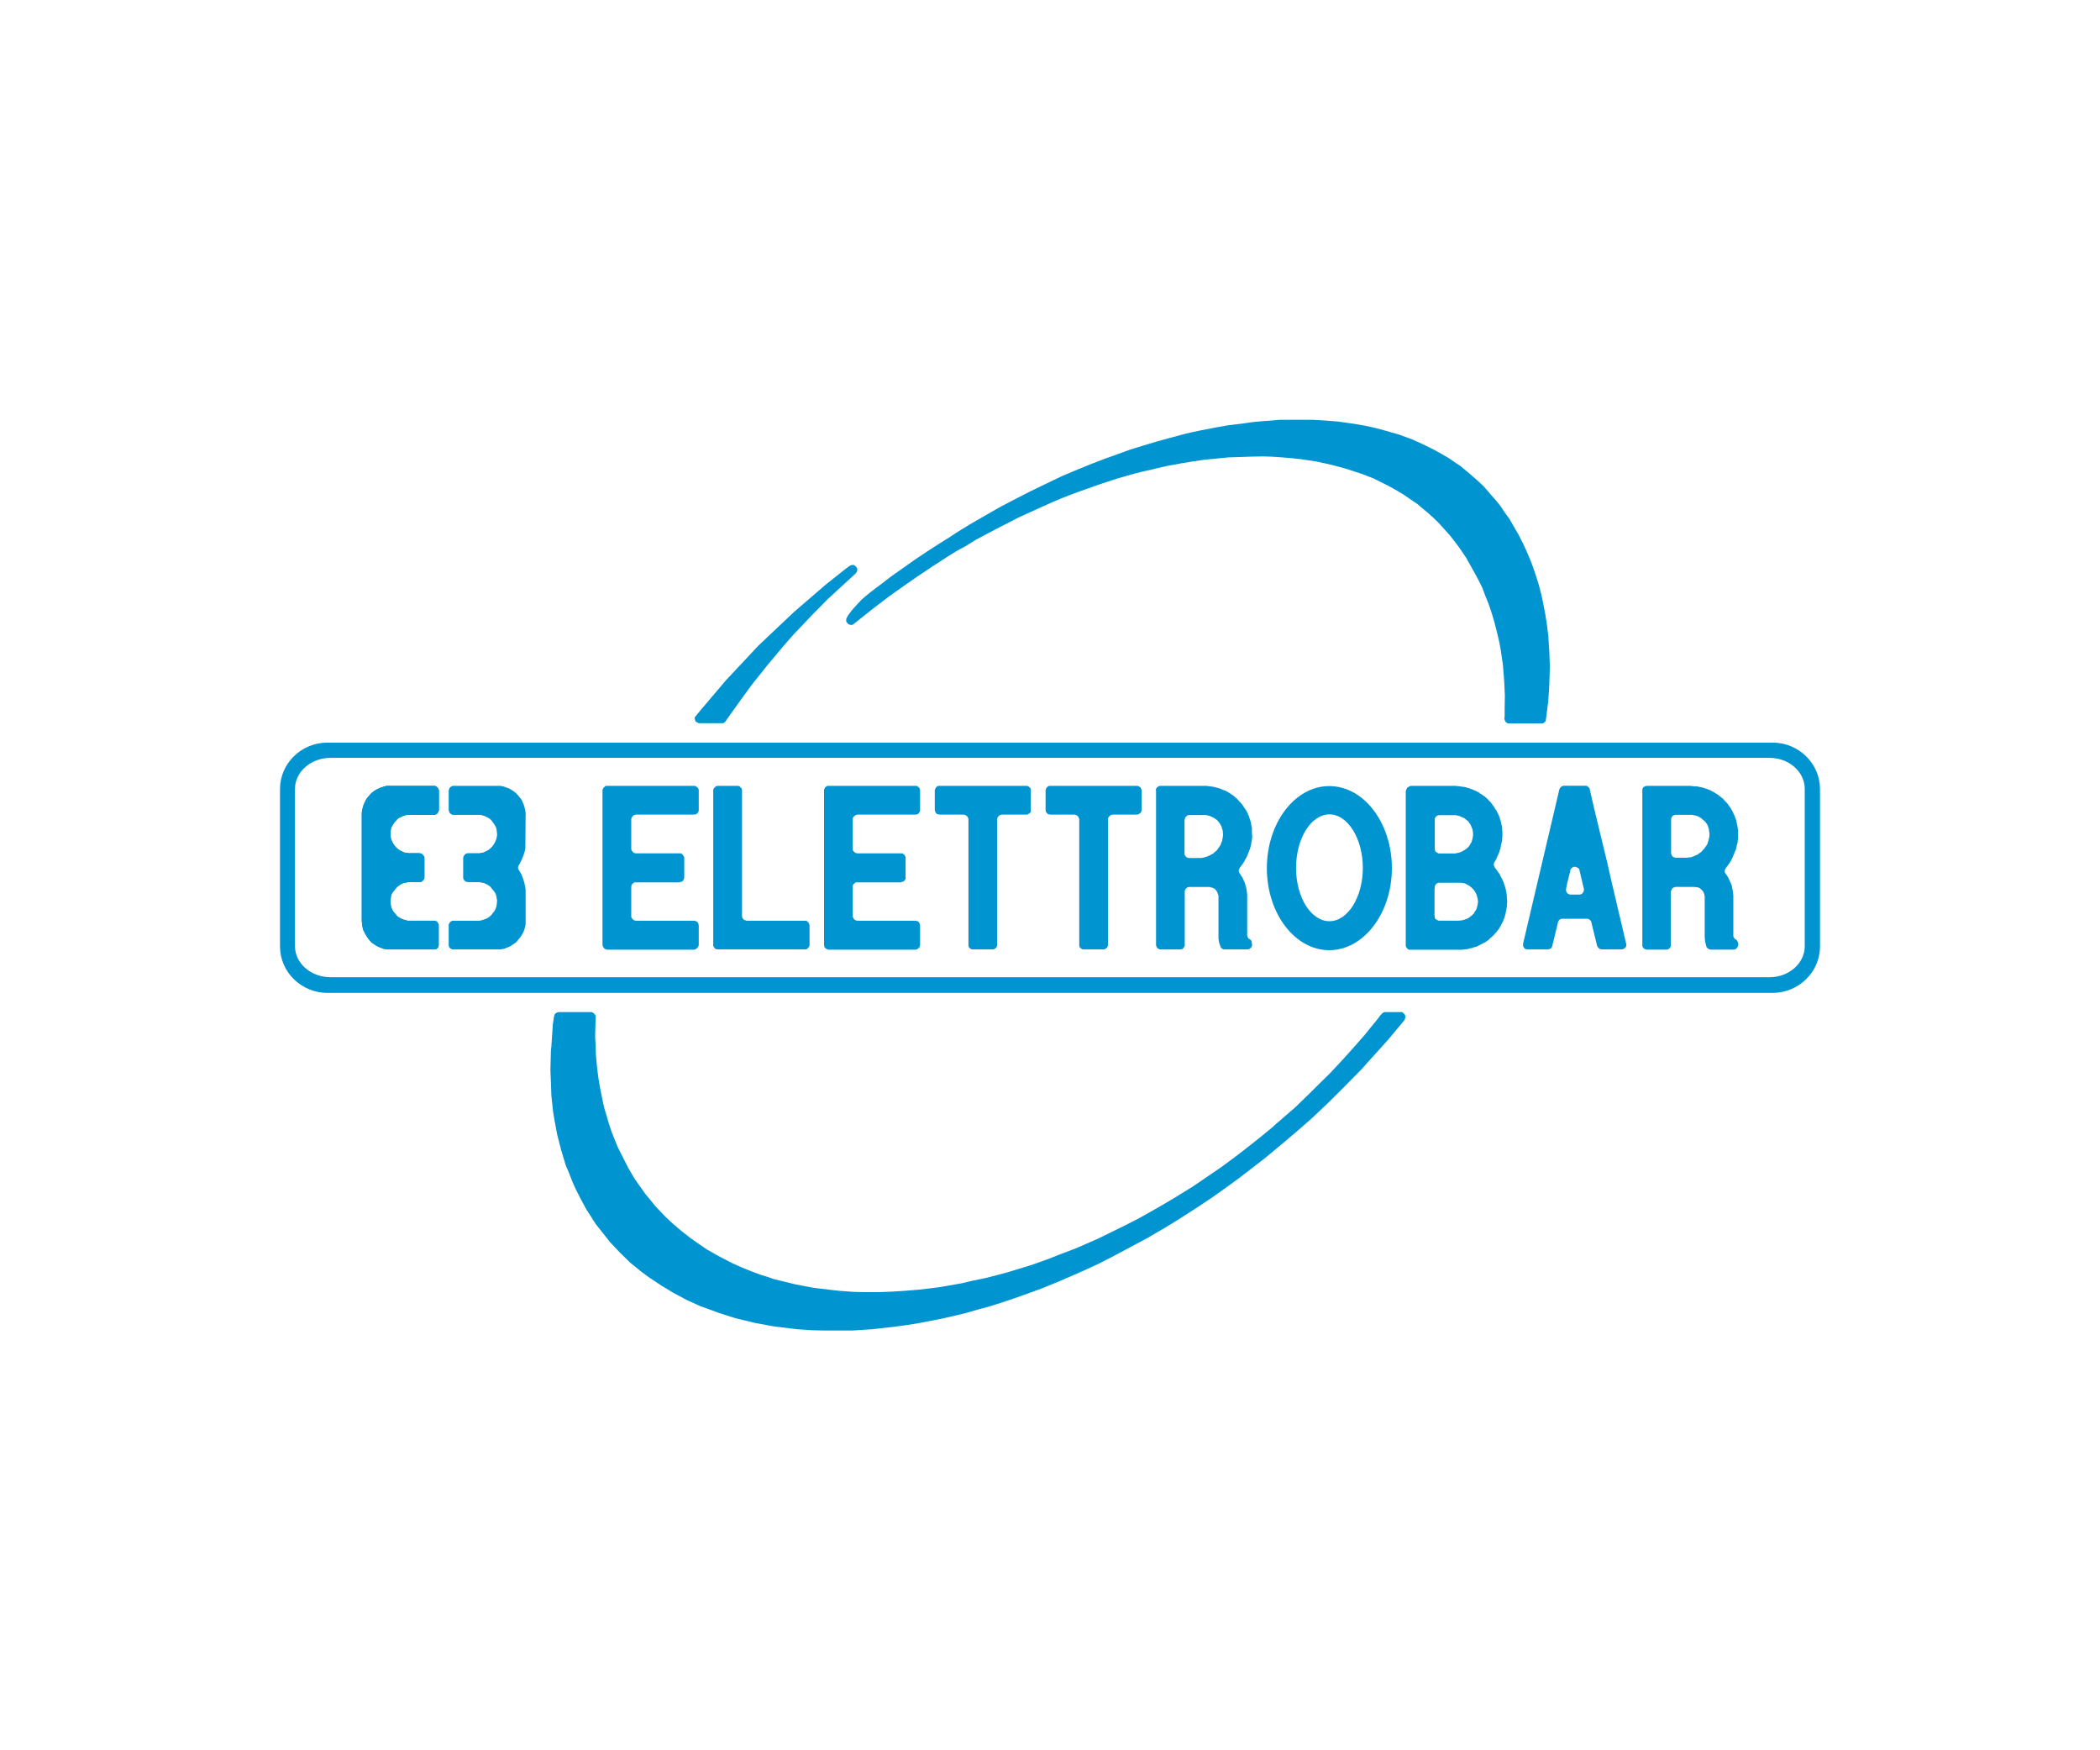 <?xml version="1.0" encoding="UTF-8"?>
<svg id="Logos" xmlns="http://www.w3.org/2000/svg" viewBox="0 0 300 250">
  <polyline points="86.67 112.25 99.26 112.25 99.37 112.28 99.51 112.39 99.61 112.42 99.68 112.56 99.79 112.67 99.82 112.84 99.82 115.75 99.79 115.93 99.72 116.04 99.65 116.14 99.54 116.21 99.44 116.32 99.33 116.32 99.16 116.35 90.84 116.35 90.74 116.39 90.56 116.42 90.46 116.53 90.35 116.6 90.21 116.88 90.18 116.98 90.18 121.27 90.21 121.4 90.28 121.54 90.39 121.65 90.46 121.75 90.56 121.82 90.7 121.86 90.88 121.89 97.3 121.89 97.4 121.96 97.51 122.07 97.61 122.18 97.68 122.32 97.75 122.42 97.75 125.33 97.72 125.47 97.68 125.61 97.61 125.72 97.54 125.83 97.4 125.93 97.23 125.96 97.05 126.03 90.7 126.03 90.56 126.07 90.42 126.18 90.32 126.28 90.21 126.42 90.21 126.56 90.18 126.67 90.18 130.98 90.28 131.16 90.39 131.3 90.53 131.4 90.63 131.47 90.88 131.51 99.16 131.51 99.3 131.54 99.44 131.58 99.61 131.68 99.72 131.83 99.79 132 99.82 132.18 99.82 134.98 99.79 135.12 99.72 135.26 99.61 135.4 99.47 135.51 99.37 135.58 99.19 135.65 86.74 135.65 86.6 135.61 86.42 135.54 86.32 135.47 86.24 135.37 86.14 135.23 86.11 135.12 86.07 134.91 86.07 112.77 86.11 112.74 86.14 112.63 86.21 112.56 86.24 112.49 86.32 112.42 86.39 112.39 86.42 112.31 86.49 112.28 86.6 112.25 86.67 112.25" style="fill: #0094d1;"/>
  <polyline points="118.32 112.25 130.91 112.25 131.02 112.28 131.16 112.39 131.23 112.42 131.33 112.56 131.4 112.67 131.44 112.84 131.44 115.75 131.4 115.93 131.33 116.04 131.26 116.14 131.19 116.21 131.05 116.32 130.98 116.32 130.81 116.35 122.46 116.35 122.35 116.39 122.21 116.42 122.11 116.53 122 116.6 121.89 116.74 121.82 116.88 121.82 121.4 121.89 121.54 122 121.65 122.11 121.75 122.21 121.82 122.35 121.86 122.49 121.89 128.91 121.89 129.02 121.96 129.16 122.07 129.26 122.18 129.33 122.32 129.37 122.42 129.37 125.47 129.33 125.61 129.26 125.72 129.16 125.83 129.02 125.93 128.84 125.96 128.7 126.03 122.32 126.03 122.18 126.07 122.07 126.18 121.93 126.28 121.86 126.42 121.82 126.56 121.82 130.98 121.93 131.16 122 131.3 122.14 131.4 122.28 131.47 122.49 131.51 130.81 131.51 130.91 131.54 131.09 131.58 131.23 131.68 131.33 131.83 131.4 132 131.44 132.18 131.44 134.98 131.4 135.12 131.37 135.26 131.26 135.4 131.12 135.51 131.02 135.58 130.81 135.65 118.35 135.65 118.21 135.61 118.07 135.54 117.96 135.47 117.86 135.37 117.75 135.23 117.75 135.12 117.72 134.91 117.72 112.77 117.75 112.74 117.79 112.63 117.82 112.56 117.86 112.49 117.93 112.42 118 112.39 118.07 112.31 118.14 112.28 118.21 112.25 118.32 112.25" style="fill: #0094d1;"/>
  <polyline points="101.89 112.98 101.89 112.81 101.97 112.63 102 112.56 102.11 112.49 102.18 112.39 102.28 112.31 102.39 112.28 102.46 112.25 105.44 112.25 105.54 112.28 105.65 112.31 105.75 112.42 105.82 112.49 105.93 112.6 105.96 112.67 106 112.77 106 130.84 106.03 130.95 106.03 131.05 106.1 131.16 106.18 131.26 106.24 131.33 106.31 131.37 106.38 131.44 106.49 131.44 106.63 131.51 115.09 131.51 115.19 131.54 115.3 131.58 115.37 131.65 115.47 131.76 115.54 131.83 115.58 131.93 115.65 132.14 115.65 135.02 115.58 135.23 115.51 135.33 115.4 135.44 115.33 135.51 115.23 135.58 115.16 135.61 102.56 135.61 102.42 135.58 102.32 135.58 102.21 135.54 102.14 135.47 102.07 135.4 102 135.3 101.93 135.19 101.89 135.09 101.89 112.98" style="fill: #0094d1;"/>
  <polyline points="134.18 112.25 146.74 112.25 147.02 112.39 147.09 112.46 147.16 112.53 147.23 112.67 147.26 112.74 147.26 115.86 147.23 115.97 147.16 116.11 147.09 116.14 146.98 116.21 146.91 116.28 146.81 116.32 146.7 116.35 143.12 116.35 143.02 116.39 142.91 116.39 142.77 116.46 142.74 116.53 142.63 116.6 142.56 116.7 142.49 116.77 142.49 116.88 142.46 116.98 142.46 134.98 142.42 135.05 142.42 135.16 142.39 135.23 142.32 135.37 142.25 135.4 142.18 135.47 142.07 135.54 141.97 135.58 141.9 135.61 138.88 135.61 138.77 135.58 138.67 135.51 138.56 135.44 138.49 135.4 138.42 135.3 138.38 135.19 138.35 135.05 138.35 116.98 138.32 116.88 138.28 116.81 138.24 116.7 138.18 116.6 138.07 116.53 137.93 116.42 137.82 116.39 137.68 116.35 134.18 116.35 134.07 116.32 134 116.32 133.86 116.28 133.79 116.18 133.68 116.11 133.65 116.04 133.58 115.86 133.54 115.75 133.54 112.84 133.58 112.74 133.65 112.6 133.72 112.46 133.86 112.35 133.93 112.31 134.03 112.25 134.18 112.25" style="fill: #0094d1;"/>
  <polyline points="150 112.25 162.53 112.25 162.67 112.31 162.81 112.39 162.91 112.46 162.95 112.53 163.02 112.67 163.05 112.74 163.09 112.84 163.09 115.79 163.05 115.86 163.02 115.97 162.95 116.11 162.88 116.14 162.77 116.21 162.7 116.28 162.6 116.32 162.49 116.35 158.95 116.35 158.84 116.39 158.74 116.39 158.63 116.46 158.56 116.53 158.46 116.6 158.39 116.7 158.32 116.77 158.32 116.88 158.28 116.98 158.28 135.05 158.24 135.16 158.21 135.23 158.14 135.37 158.07 135.4 158 135.47 157.89 135.54 157.79 135.58 157.72 135.61 154.74 135.61 154.6 135.58 154.49 135.51 154.39 135.44 154.32 135.4 154.24 135.3 154.21 135.19 154.18 135.05 154.18 116.98 154.14 116.88 154.1 116.81 154.07 116.7 154 116.6 153.89 116.53 153.79 116.42 153.65 116.39 153.51 116.35 150 116.35 149.9 116.32 149.82 116.32 149.69 116.28 149.61 116.18 149.51 116.11 149.47 116.04 149.4 115.86 149.37 115.75 149.37 112.84 149.4 112.74 149.47 112.6 149.54 112.46 149.69 112.35 149.75 112.31 149.86 112.25 150 112.25" style="fill: #0094d1;"/>
  <polyline points="71.26 112.25 64.67 112.25 64.53 112.31 64.35 112.42 64.21 112.56 64.18 112.7 64.1 112.88 64.1 115.75 64.18 115.93 64.21 116.07 64.35 116.21 64.49 116.32 64.67 116.39 68.63 116.39 68.91 116.46 69.23 116.56 69.51 116.7 69.75 116.81 70 116.98 70.25 117.23 70.42 117.47 70.6 117.72 70.77 118 70.88 118.24 70.95 118.56 70.98 118.88 71.02 119.23 70.98 119.48 70.91 119.82 70.77 120.18 70.63 120.46 70.42 120.77 70.25 120.98 70.03 121.19 69.82 121.37 69.58 121.51 69.37 121.61 69.16 121.72 68.95 121.79 68.67 121.82 68.49 121.86 66.88 121.86 66.74 121.89 66.6 121.93 66.46 122 66.31 122.18 66.25 122.28 66.17 122.49 66.17 125.47 66.25 125.65 66.38 125.79 66.52 125.93 66.7 125.96 66.91 126 68.46 126 68.63 126.03 68.81 126.07 69.16 126.14 69.47 126.28 69.79 126.46 70.07 126.67 70.25 126.91 70.46 127.16 70.67 127.44 70.81 127.68 70.91 128 70.95 128.28 71.02 128.63 70.98 128.98 70.95 129.26 70.88 129.58 70.77 129.86 70.63 130.14 70.42 130.39 70.25 130.63 70 130.88 69.82 131.02 69.58 131.16 69.26 131.3 69.05 131.37 68.81 131.44 68.53 131.51 64.67 131.51 64.56 131.54 64.42 131.61 64.28 131.72 64.21 131.86 64.1 132.03 64.1 135.05 64.14 135.19 64.21 135.37 64.35 135.47 64.53 135.58 64.67 135.61 71.44 135.61 71.65 135.58 72.04 135.51 72.39 135.37 72.84 135.19 73.16 134.98 73.47 134.77 73.72 134.6 73.93 134.35 74.14 134.1 74.39 133.79 74.63 133.4 74.81 133.05 74.88 132.84 74.98 132.53 75.05 132.21 75.09 131.96 75.09 127.05 74.98 126.42 74.88 126 74.7 125.44 74.46 124.84 74.17 124.35 74.03 124.14 74 123.97 74.03 123.72 74.25 123.37 74.49 122.88 74.74 122.28 74.95 121.65 75.05 121.16 75.09 116.14 75.05 115.82 74.98 115.51 74.91 115.23 74.81 114.91 74.67 114.6 74.63 114.46 74.42 114.1 74.21 113.86 73.96 113.55 73.68 113.26 73.37 113.02 73.05 112.81 72.67 112.6 72.35 112.49 71.97 112.35 71.54 112.25 71.26 112.25" style="fill: #0094d1;"/>
  <polyline points="55.54 112.25 62.1 112.25 62.28 112.31 62.42 112.42 62.56 112.56 62.63 112.7 62.7 112.88 62.7 115.75 62.63 115.93 62.56 116.07 62.46 116.21 62.28 116.32 62.1 116.39 58.14 116.39 57.86 116.46 57.54 116.56 57.26 116.7 57.02 116.81 56.77 116.98 56.56 117.23 56.35 117.47 56.18 117.72 56 118 55.89 118.24 55.82 118.56 55.79 118.88 55.79 119.48 55.86 119.82 56 120.18 56.14 120.46 56.35 120.77 56.53 120.98 56.74 121.19 56.95 121.37 57.19 121.51 57.44 121.61 57.61 121.72 57.86 121.79 58.11 121.82 58.32 121.86 59.93 121.86 60.03 121.89 60.17 121.93 60.31 122 60.46 122.18 60.56 122.28 60.63 122.49 60.63 125.37 60.59 125.47 60.53 125.65 60.38 125.79 60.24 125.93 60.11 125.96 59.86 126 58.32 126 58.14 126.03 57.97 126.07 57.61 126.14 57.3 126.28 57.02 126.46 56.74 126.67 56.32 127.16 56.1 127.44 55.96 127.68 55.86 128 55.82 128.28 55.79 128.63 55.79 128.98 55.82 129.26 55.89 129.58 56 129.86 56.14 130.14 56.35 130.39 56.56 130.63 56.77 130.88 56.95 131.02 57.19 131.16 57.51 131.3 57.72 131.37 57.97 131.44 58.25 131.51 62.1 131.51 62.21 131.54 62.35 131.61 62.49 131.72 62.56 131.86 62.67 132.03 62.67 135.05 62.63 135.19 62.56 135.37 62.42 135.47 62.28 135.58 62.1 135.61 55.37 135.61 55.12 135.58 54.77 135.51 54.39 135.37 53.96 135.19 53.61 134.98 53.3 134.77 53.05 134.6 52.84 134.35 52.63 134.1 52.42 133.79 52.18 133.4 52 133.05 51.9 132.84 51.82 132.53 51.75 132.21 51.72 131.96 51.68 131.47 51.68 116.14 51.72 115.82 51.79 115.51 51.86 115.23 51.96 114.91 52.11 114.6 52.18 114.46 52.35 114.1 52.56 113.86 52.81 113.55 53.09 113.26 53.4 113.02 53.72 112.81 54.14 112.6 54.42 112.49 54.84 112.35 55.23 112.25 55.54 112.25" style="fill: #0094d1;"/>
  <polyline points="55.54 112.25 62.1 112.25 62.28 112.31 62.42 112.42 62.56 112.56 62.63 112.7 62.7 112.88 62.7 115.75 62.63 115.93 62.56 116.07 62.46 116.21 62.28 116.32 62.1 116.39 58.14 116.39 57.86 116.46 57.54 116.56 57.26 116.7 57.02 116.81 56.77 116.98 56.56 117.23 56.35 117.47 56.18 117.72 56 118 55.89 118.24 55.82 118.56 55.79 118.88 55.79 119.48 55.86 119.82 56 120.18 56.14 120.46 56.35 120.77 56.53 120.98 56.74 121.19 56.95 121.37 57.19 121.51 57.44 121.61 57.61 121.72 57.86 121.79 58.11 121.82 58.32 121.86 59.93 121.86 60.03 121.89 60.17 121.93 60.31 122 60.46 122.18 60.56 122.28 60.63 122.49 60.63 125.37 60.59 125.47 60.53 125.65 60.38 125.79 60.24 125.93 60.11 125.96 59.86 126 58.32 126 58.14 126.03 57.97 126.07 57.61 126.14 57.3 126.28 57.02 126.46 56.74 126.67 56.32 127.16 56.1 127.44 55.96 127.68 55.86 128 55.82 128.28 55.79 128.63 55.79 128.98 55.82 129.26 55.89 129.58 56 129.86 56.14 130.14 56.35 130.39 56.56 130.63 56.77 130.88 56.95 131.02 57.19 131.16 57.51 131.3 57.72 131.37 57.97 131.44 58.25 131.51 62.1 131.51 62.21 131.54 62.35 131.61 62.49 131.72 62.56 131.86 62.67 132.03 62.67 135.05 62.63 135.19 62.56 135.37 62.42 135.47 62.28 135.58 62.1 135.61 55.37 135.61 55.12 135.58 54.77 135.51 54.39 135.37 53.96 135.19 53.61 134.98 53.3 134.77 53.05 134.6 52.84 134.35 52.63 134.1 52.42 133.79 52.18 133.4 52 133.05 51.9 132.84 51.82 132.53 51.75 132.21 51.72 131.96 51.68 131.47 51.68 116.14 51.72 115.82 51.79 115.51 51.86 115.23 51.96 114.91 52.11 114.6 52.18 114.46 52.35 114.1 52.56 113.86 52.81 113.55 53.09 113.26 53.4 113.02 53.72 112.81 54.14 112.6 54.42 112.49 54.84 112.35 55.23 112.25 55.54 112.25" style="fill: #0094d1;"/>
  <polyline points="100.14 101.37 103.75 97.12 108.35 92.21 113.44 87.4 118 83.47 120.74 81.3 121.3 80.88 121.51 80.77 121.68 80.7 122 80.7 122.18 80.84 122.35 81.02 122.46 81.19 122.46 81.47 122.42 81.65 122.25 81.9 118.21 85.61 115.9 87.96 113.3 90.7 111.86 92.35 109.68 94.95 107.47 97.72 106.03 99.68 104.04 102.46 103.68 102.98 103.61 103.09 103.44 103.23 103.26 103.3 99.96 103.3 99.72 103.26 99.54 103.16 99.37 103.05 99.3 102.88 99.23 102.56 99.3 102.39 100.14 101.37" style="fill: #0094d1;"/>
  <polyline points="121.68 87.19 121.26 87.75 121.12 87.96 121.02 88.14 120.91 88.35 120.88 88.56 120.91 88.81 121.02 88.95 121.12 89.09 121.3 89.19 121.47 89.26 121.68 89.26 121.82 89.23 122 89.09 124.84 86.84 126.91 85.26 127.89 84.56 129.23 83.61 131.09 82.32 132.98 81.05 135.86 79.19 136.84 78.6 137.89 78.04 139.37 77.12 142.07 75.68 144.67 74.35 145.47 73.93 147.93 72.81 150.28 71.75 151.61 71.19 153.4 70.49 154.46 70.11 155.26 69.82 157.47 69.05 159.75 68.31 162.21 67.61 163.33 67.33 164.74 67.02 165.44 66.84 166.84 66.53 168.74 66.18 170.53 65.89 171.96 65.68 173.33 65.54 174.39 65.44 175.51 65.33 176.53 65.3 178.46 65.23 180.32 65.19 181.68 65.23 183.16 65.33 184.46 65.44 185.82 65.58 186.98 65.76 187.89 65.89 189.54 66.24 190.74 66.53 192.28 66.95 194.63 67.72 196.25 68.35 197.79 69.12 198.49 69.47 199.79 70.21 200.6 70.7 201.4 71.26 202.49 72 203.37 72.74 204.07 73.33 204.77 73.96 205.44 74.6 206.39 75.65 207.12 76.46 207.72 77.23 208.39 78.11 209.44 79.65 210.21 81.02 210.7 81.9 211.26 82.95 211.75 83.93 212.18 85.09 212.63 86.18 213.02 87.33 213.23 88 213.51 88.95 213.86 90.35 214.14 91.51 214.38 92.77 214.7 94.95 214.88 97.19 214.98 99.3 214.95 101.27 214.95 102.28 214.91 102.7 214.98 102.88 215.05 103.05 215.23 103.23 215.4 103.33 220.38 103.33 220.49 103.26 220.67 103.16 220.81 102.98 220.84 102.81 221.16 100.31 221.3 98.39 221.33 97.61 221.41 95.23 221.37 94.14 221.33 93.05 221.26 92.07 221.19 90.84 220.98 89.16 220.77 87.83 220.6 86.91 220.38 85.79 220.11 84.6 219.79 83.4 219.37 82.07 218.84 80.56 218.49 79.68 218.07 78.7 217.55 77.58 216.95 76.39 216.77 76.1 216.17 75.05 215.65 74.14 214.88 73.09 214.46 72.42 213.76 71.54 213.05 70.74 212.6 70.21 211.93 69.44 210.98 68.56 209.89 67.61 208.67 66.59 207.79 66 206.91 65.4 205.82 64.77 204.88 64.25 203.3 63.47 201.76 62.77 199.86 62.07 198.04 61.55 196.46 61.12 195.02 60.81 193.4 60.53 191.12 60.21 189.41 60.07 187.54 59.96 182.88 59.96 181.09 60.11 180.59 60.14 179.02 60.28 177.26 60.53 175.47 60.74 173.72 61.05 171.54 61.47 170.21 61.75 169.44 61.93 167.19 62.53 165.3 63.05 163.3 63.65 161.47 64.21 159.75 64.84 157.68 65.58 155.97 66.24 154.14 66.98 151.72 68 149.3 69.16 147.05 70.25 144.81 71.4 142.74 72.49 140.53 73.76 138.53 74.91 136.6 76.1 135.86 76.6 134.18 77.65 132.49 78.74 130.67 79.96 128.77 81.3 127.19 82.42 126.24 83.16 125.12 84 124.21 84.7 123.65 85.16 123.05 85.69 122.39 86.39 121.89 86.95 121.68 87.19" style="fill: #0094d1;"/>
  <polyline points="78.77 149.44 78.88 147.75 78.98 146.28 79.16 145.12 79.23 144.91 79.33 144.77 79.47 144.67 79.65 144.6 79.89 144.56 84.53 144.56 84.67 144.63 84.84 144.74 84.95 144.88 85.05 144.98 85.09 145.23 85.02 148.07 85.09 149.37 85.12 150.56 85.26 152.07 85.3 152.53 85.51 154.14 85.79 155.72 86.07 157.12 86.32 158.25 86.84 160 86.95 160.39 87.4 161.75 88.24 163.83 88.91 165.16 89.75 166.81 90.32 167.79 90.74 168.49 92.21 170.56 93.72 172.39 95.02 173.75 96.07 174.74 96.84 175.4 97.47 175.93 98.6 176.81 99.79 177.65 100.98 178.46 102.63 179.4 104.6 180.42 106 181.05 107.58 181.68 108.63 182.07 109.75 182.42 110.7 182.74 112 183.05 113.58 183.44 116.14 183.93 118.77 184.25 119.96 184.38 122.04 184.53 123.58 184.56 125.65 184.56 127.37 184.49 129.19 184.38 131.26 184.21 133.05 184 134.35 183.83 137.37 183.3 138.84 182.95 140.88 182.53 143.3 181.9 143.96 181.72 147.4 180.67 149.96 179.75 151.19 179.26 153.83 178.25 156.95 176.88 159.68 175.54 161.02 174.88 162.6 174.07 164.35 173.09 165.96 172.17 167.79 171.09 170.35 169.51 172.21 168.25 174.67 166.56 176.74 165.02 178.6 163.58 180.14 162.35 181.68 161.09 182.35 160.49 185.09 158.11 187.05 156.21 188.6 154.67 190.03 153.27 192.03 151.12 193.51 149.47 194.98 147.79 195.86 146.7 196.7 145.68 197.23 144.98 197.47 144.74 197.61 144.63 197.79 144.56 200.28 144.56 200.49 144.7 200.6 144.81 200.74 145.05 200.77 145.26 200.74 145.44 200.6 145.75 198.28 148.53 196.74 150.24 195.4 151.72 194.63 152.6 191.9 155.37 189.65 157.61 187.93 159.23 187.26 159.86 185.37 161.51 183.26 163.3 180.77 165.37 179.19 166.6 177.72 167.72 177.33 168.04 175.37 169.47 173.19 171.02 171.41 172.21 169.51 173.44 167.86 174.49 166.18 175.51 164.49 176.49 164.03 176.77 161.54 178.1 158.7 179.61 156.98 180.49 155.37 181.23 154.14 181.79 151.3 183.02 148.84 184.03 146.88 184.74 144.91 185.44 143.79 185.82 142.39 186.28 141.02 186.7 139.93 186.98 137.86 187.58 136.21 187.97 134.21 188.42 131.09 189.02 129.3 189.3 127.75 189.51 124.6 189.86 121.82 190.04 117.58 190.04 115.97 190 113.89 189.86 113.02 189.76 110.46 189.44 107.82 188.95 105.05 188.28 102.63 187.51 101.02 186.91 100.03 186.56 98.04 185.65 96.14 184.63 94.46 183.61 92.67 182.42 91.58 181.61 90.03 180.35 88.49 178.84 87.19 177.47 86.03 176 85.16 174.91 84.74 174.28 84.42 173.75 83.82 172.84 83.02 171.37 82.25 169.86 81.79 168.84 81.23 167.4 80.81 166.42 80.17 164.28 79.61 162.11 79.23 160.1 79.02 158.84 78.77 156.53 78.7 154.53 78.63 152.84 78.67 151.33 78.7 150.11 78.77 149.44" style="fill: #0094d1;"/>
  <path d="m165.12,112.88v-.1l.04-.11.1-.18.1-.07.18-.14.17-.03h6.63l.25.03.21.03.32.04.39.07.25.07.28.07.35.11.35.17.25.07.24.11.39.24.25.17.31.21.25.21.32.28.28.32.21.21.18.21.42.63.18.24.14.28.14.28.1.25.1.32.07.21.1.28.07.32.04.32.07.28v.7l.04.49-.04.45-.07.35-.04.32-.07.28-.1.39-.14.31-.18.49-.21.49-.11.14-.17.35-.21.32-.21.28-.18.25-.07.11-.07.14-.03.1-.04.17.04.11.03.11.1.14.14.24.18.25.14.28.14.31.1.25.1.32.07.28.07.21.04.25.03.28.04.28v5.9l.07.21.04.1.14.17.14.07.17.14.07.18.03.17.04.28v.11l-.1.25-.18.17-.14.1-.21.04h-3.4l-.14-.04-.14-.1-.14-.1-.07-.21-.11-.28-.1-.35-.07-.49v-6.14l-.07-.17-.07-.21-.1-.21-.11-.14-.14-.17-.17-.1-.17-.1-.25-.04-.17-.07h-2.98l-.1.03-.11.03-.1.07-.07.1-.1.07-.04.1-.07.18v7.86l-.07.1-.07.11-.1.14-.11.07-.1.03-.18.04h-2.88l-.1-.04-.1-.03-.18-.1-.14-.21-.03-.1-.04-.14v-22.1m4.1,4.18l.03-.18.04-.14.1-.1.18-.17.1-.04.14-.03h2.42l.18.03.17.04.21.07.21.07.17.1.18.07.14.11.17.1.14.1.17.18.1.14.14.14.07.14.1.18.07.14.07.17.03.17.07.18.04.21v.21l.03.17v.14l-.03.14v.18l-.04.17-.04.17-.03.21-.11.21-.07.25-.07.14-.11.14-.1.17-.14.18-.11.17-.14.14-.17.14-.11.07-.1.14-.21.1-.1.07-.21.1-.21.1-.17.07-.21.07-.25.07-.1.03h-.11l-.14.04h-1.89l-.18-.07-.18-.14-.07-.1-.07-.1-.03-.21v-4.87Z" style="fill: #0094d1; fill-rule: evenodd;"/>
  <path d="m189.89,112.28c-4.91,0-8.91,5.26-8.91,11.72s4,11.72,8.91,11.72,8.95-5.26,8.95-11.72-4-11.72-8.95-11.72m.03,4.04c-2.63,0-4.77,3.44-4.77,7.65s2.14,7.61,4.77,7.61,4.77-3.44,4.77-7.61-2.14-7.65-4.77-7.65Z" style="fill: #0094d1; fill-rule: evenodd;"/>
  <path d="m200.88,112.91v-.1l.07-.14.07-.11.07-.1.14-.07.14-.07.14-.07h6.49l.14.03h.14l.21.03.25.04.25.03.28.04.25.07.21.07.21.04.11.07.21.07.21.07.18.1.14.04.14.07.18.1.17.07.14.14.17.1.14.07.1.1.11.07.18.11.1.1.17.14.14.14.1.1.11.14.17.14.1.14.11.14.17.25.1.11.14.25.11.17.14.18.11.25.1.17.14.31.11.28.07.28.1.28.04.25.07.25.07.35v.32l.04.21v.7l-.04.32v.28l-.07.32-.07.28-.04.21-.04.21-.03.18-.1.25-.07.25-.1.25-.14.28-.14.35-.14.28-.11.18-.07.11-.03.1-.04.1v.25l.07.1.03.11.25.35.17.24.18.25.14.18.1.25.11.21.14.25.11.24.1.21.07.25.1.28.07.25.07.21.03.28.07.24.03.25.03.32v.25l.04.28v.32l-.04.25v.28l-.07.35-.07.39-.07.35-.07.25-.07.25-.11.25-.07.25-.14.25-.11.21-.14.28-.14.21-.14.25-.14.14-.1.18-.18.17-.18.21-.28.28-.32.28-.17.18-.28.21-.25.17-.21.1-.25.14-.35.17-.21.11-.32.14-.18.03-.21.07-.14.07-.25.03-.25.07-.21.07h-.21l-.25.03-.28.04h-7.58l-.11-.07-.1-.07-.07-.1-.1-.1-.07-.21v-22.14m4.14,4.14v-.18l.1-.18.07-.1.18-.14.1-.04.18-.03h2.35l.17.03.14.04.18.03.17.07.14.07.18.07.1.04.14.07.21.14.11.11.14.1.18.17.07.14.21.28.21.52.07.17.03.21.04.21v.45l-.04.21-.03.21-.07.25-.07.25-.14.21-.1.21-.11.14-.14.17-.14.14-.18.14-.21.14-.25.14-.17.1-.21.07-.18.07-.21.03-.17.04-.18.03h-2.28l-.1-.03-.17-.11-.17-.1-.07-.1-.04-.1-.03-.21v-4.17Zm0,9.86v-.31l.03-.1.04-.11.07-.11.14-.14.14-.07.1-.04h3.26l.14.04h.14l.1.03.14.03.18.07.1.07.14.07.1.07.14.07.1.07.1.11.11.07.11.11.17.17.1.14.07.11.07.1.07.14.07.11.04.14.04.1.03.11.03.14.04.14.04.14v.14l.03.1v.21l-.03.14v.1l-.04.1v.14l-.07.14v.14l-.07.14-.07.18-.07.1-.07.1-.07.1-.04.11-.07.1-.28.28-.1.07-.11.1-.18.14-.17.1-.25.1-.18.07-.21.07-.14.03-.17.04h-.18l-.1.03h-2.91l-.1-.03-.18-.07-.14-.1-.11-.07-.03-.1-.04-.14-.03-.25v-3.82Z" style="fill: #0094d1; fill-rule: evenodd;"/>
  <path d="m221.12,135.61h-2.98l-.18-.07-.14-.03-.07-.11-.14-.18-.03-.14v-.28l5.19-22.07.1-.18.1-.14.21-.11.14-.07h3.26l.1.03.11.03.07.11.11.07.14.18v.11l.63,2.74.6,2.49.74,3.05.56,2.32.49,2.18,2.18,9.26.03.14-.03.11v.14l-.07.1-.1.1-.1.11-.21.07-.11.04h-2.95l-.1-.04-.14-.03-.17-.14-.18-.21-.84-3.44-.04-.14-.07-.11-.1-.1-.21-.14-.1-.03h-3.65l-.18.03-.14.07-.1.07-.07.1-.07.11-.03.1-.6,2.46-.25,1.02-.1.21-.1.07-.21.1-.17.04m3.37-11.61l.14-.11.14-.07h.32l.14.07.14.07.14.1.07.11.03.14.63,2.67v.1l-.03.21-.04.11-.07.1-.14.17-.11.04-.17.07h-1.4l-.14-.04-.17-.07-.14-.14-.07-.1-.04-.11-.03-.11v-.25l.17-.84.42-1.65.04-.25.07-.1.07-.1.03-.03Z" style="fill: #0094d1; fill-rule: evenodd;"/>
  <path d="m234.6,112.91l.04-.21.03-.11.07-.11.1-.1.1-.03.14-.07.11-.03h6.28l.28.03.31.03h.32l.31.07.35.07.28.07.35.11.39.14.35.14.17.11.28.14.25.17.24.14.28.21.21.17.28.21.28.32.17.18.18.17.14.21.18.25.17.25.28.49.14.32.14.28.07.25.07.11.1.35.14.63.07.42.04.35v1.12l-.07.63-.1.35-.07.32-.07.28-.18.42-.17.42-.14.35-.25.46-.14.25-.18.24-.17.25-.1.11-.11.18-.07.1-.07.14v.35l.46.67.1.21.17.39.14.28.14.39.07.38.07.35.03.31.04.32v5.79l.03.14.11.17.07.1.1.04.18.14.1.17.07.14.04.17v.17l-.04.18-.07.17-.07.1-.1.11-.1.07-.14.04-.1.03h-3.33l-.14-.03-.14-.07-.11-.07-.18-.17-.03-.1-.18-.7-.03-.28-.03-.39v-5.79l-.07-.35-.1-.24-.1-.18-.11-.11-.17-.17-.17-.14-.14-.07-.18-.04-.14-.03h-.14l-.21-.03h-2.63l-.1.03-.14.03-.17.11-.14.17-.1.25-.03.1v7.75l-.04.1-.07.14-.11.14-.14.07-.11.04-.1.03h-2.91l-.18-.07-.1-.03-.17-.14-.1-.18-.04-.14v-22.18m4.11,4.14l.03-.18.04-.11.07-.1.07-.1.18-.1.17-.07h2.49l.17.07h.18l.17.07.18.04.21.1.17.1.18.11.14.14.18.14.17.14.14.17.1.14.14.21.1.21.03.17.07.17.03.21.04.25.03.21v.25l-.03.28-.04.21-.07.28-.07.21-.1.32-.07.1-.1.17-.14.17-.11.18-.17.17-.14.17-.14.14-.14.1-.1.07-.14.1-.14.11-.18.07-.21.1-.14.07-.21.07-.21.07-.25.03h-.1l-.21.04h-1.65l-.14-.04-.1-.03-.11-.07-.1-.07-.07-.14-.07-.14-.03-.14v-4.87Z" style="fill: #0094d1; fill-rule: evenodd;"/>
  <path d="m46.77,141.82h206.46c3.72,0,6.77-2.98,6.77-6.63v-22.49c0-3.65-3.05-6.63-6.77-6.63H46.77c-3.72,0-6.77,2.98-6.77,6.63v22.49c0,3.65,3.05,6.63,6.77,6.63m.42-2.24h205.61c2.77,0,5.02-2,5.02-4.42v-22.49c0-2.42-2.25-4.42-5.02-4.42H47.19c-2.77,0-5.05,2-5.05,4.42v22.49c0,2.42,2.28,4.42,5.05,4.42Z" style="fill: #0094d1; fill-rule: evenodd;"/>
</svg>